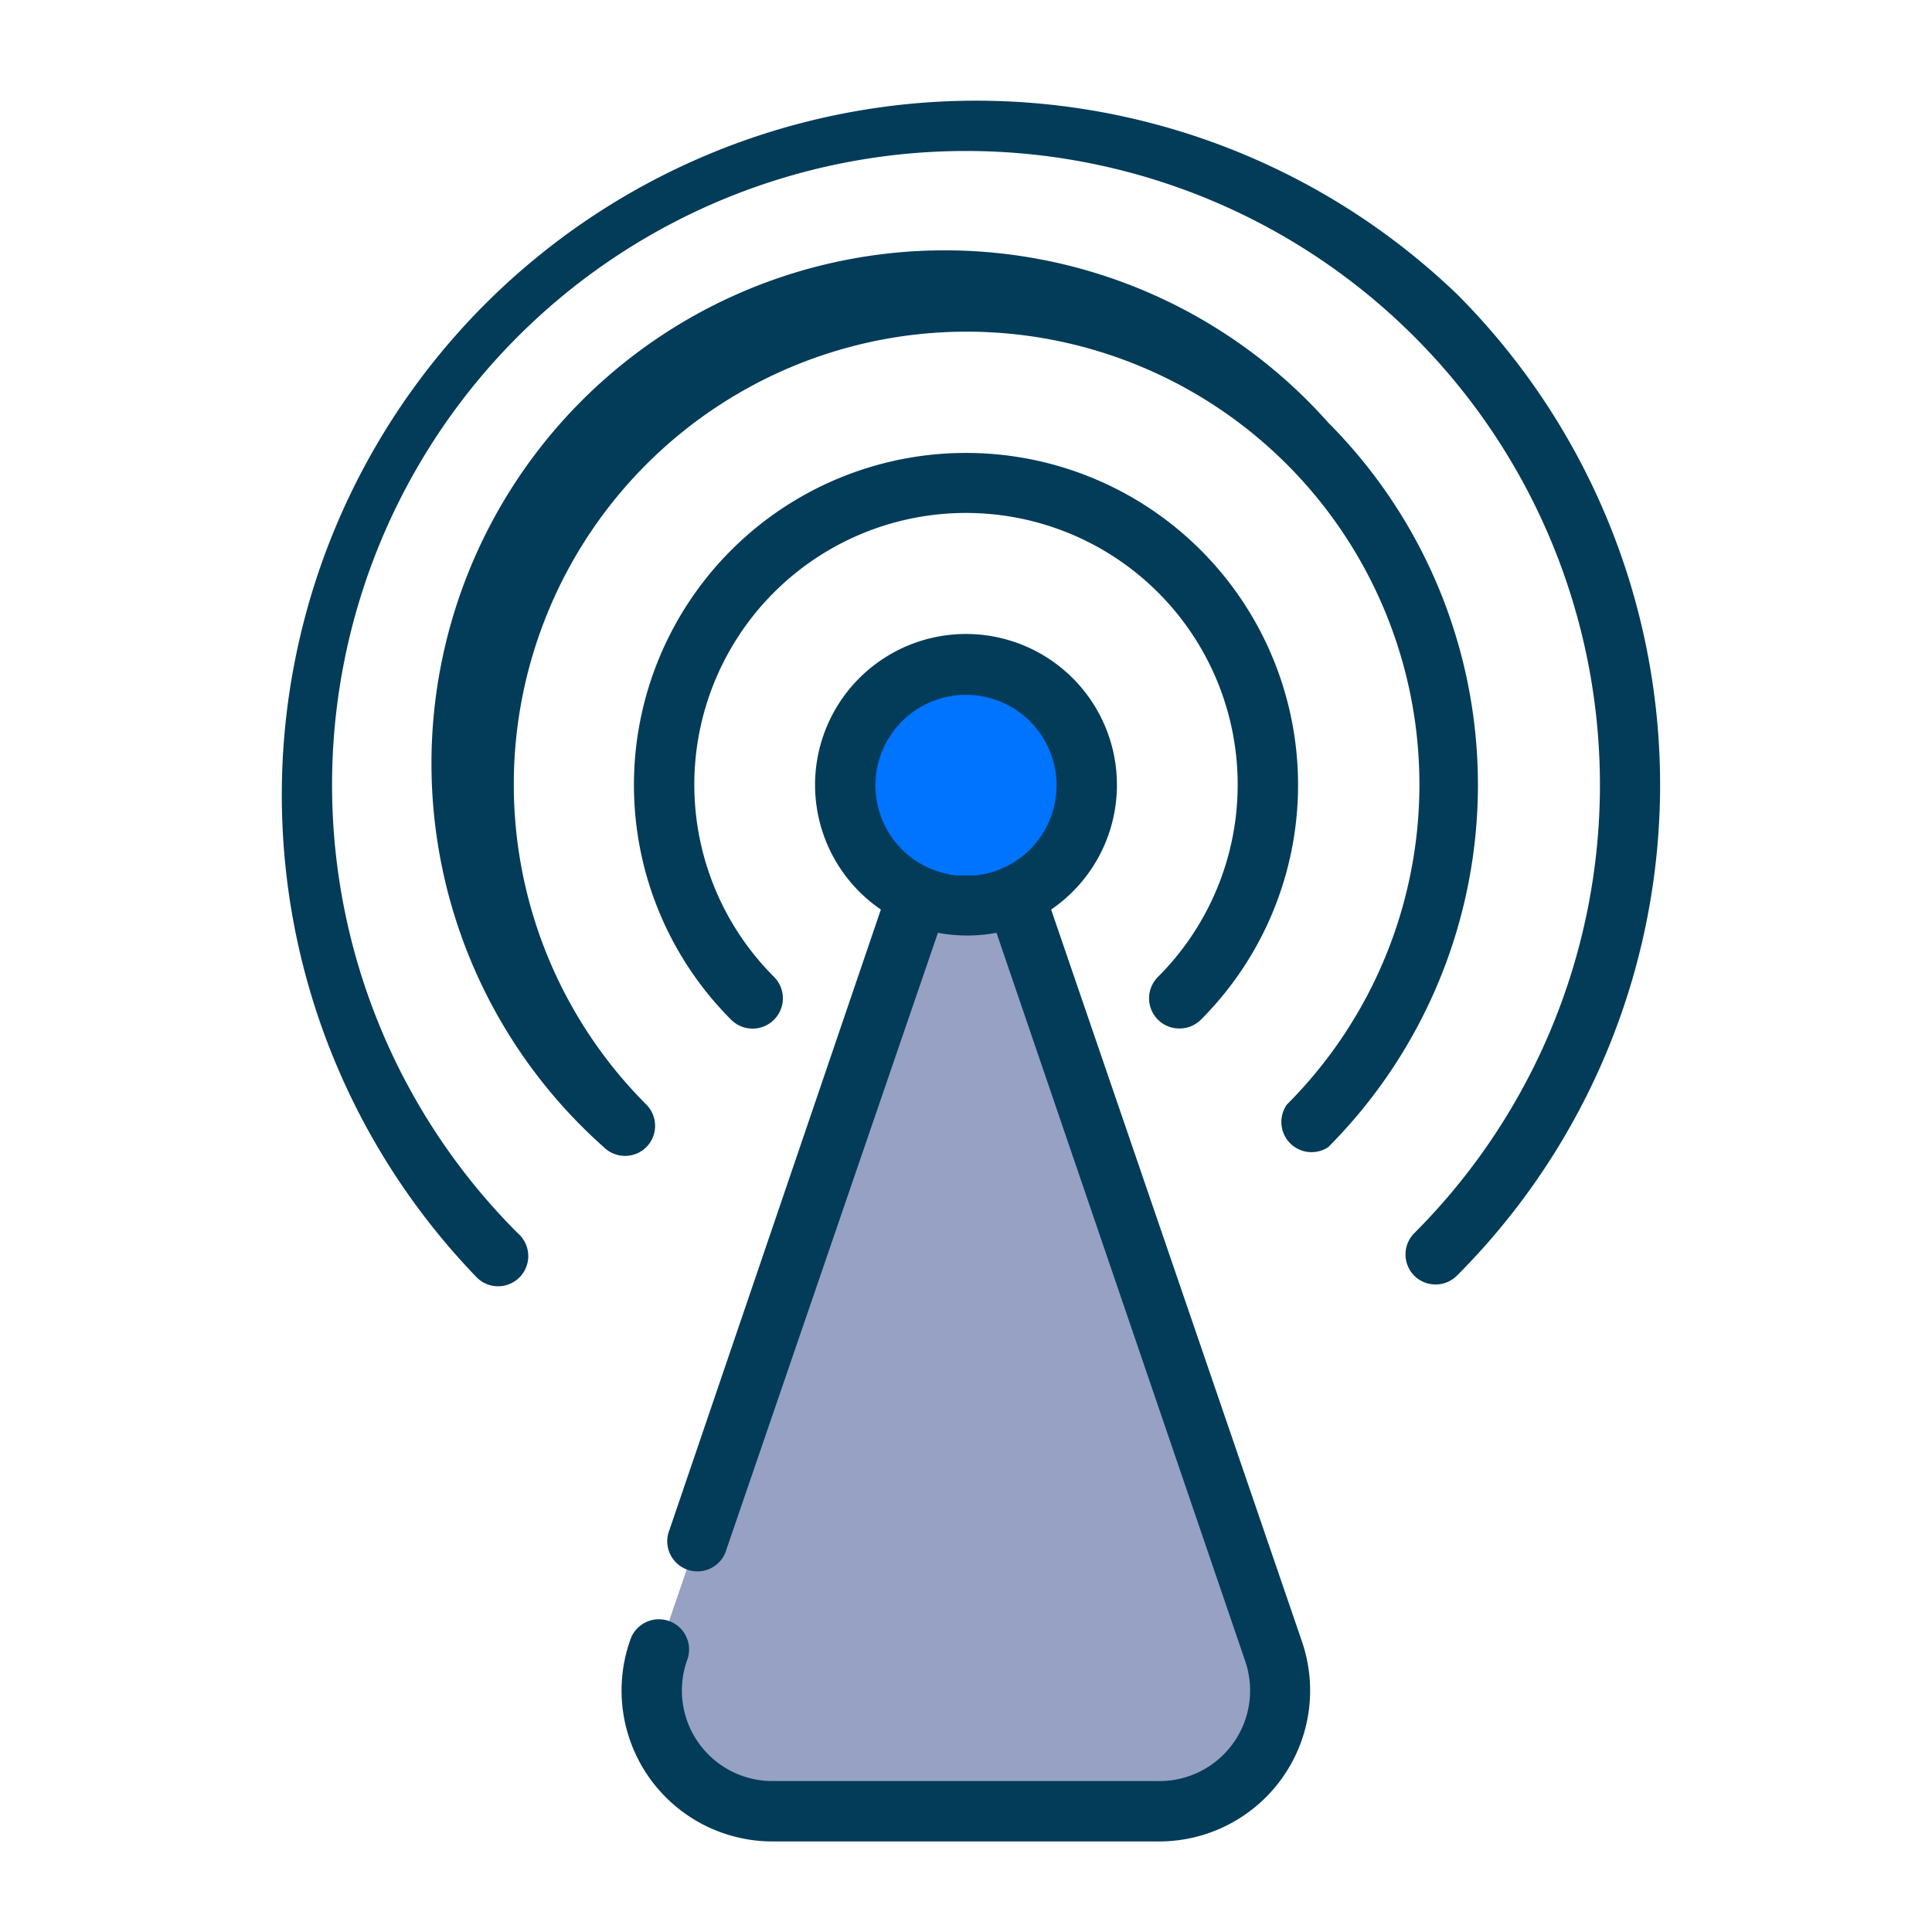 <svg xmlns="http://www.w3.org/2000/svg" viewBox="0 0 64 64"><defs><style>.cls-1{fill:#96a1c3;}.cls-2{fill:#0074ff;}.cls-3{fill:#033c59;}</style></defs><title>Wifi Router</title><g id="Wifi_Router" data-name="Wifi Router"><path class="cls-1" d="M25.6,60a4,4,0,0,1-3.78-5.3L32,25,42.18,54.7A4,4,0,0,1,38.4,60Z"></path><circle class="cls-2" cx="32" cy="26" r="4"></circle><path class="cls-3" d="M48.26,9.74A23,23,0,0,0,15.74,42.26a1,1,0,1,0,1.41-1.41,21,21,0,1,1,29.7,0,1,1,0,0,0,0,1.41,1,1,0,0,0,1.41,0A23,23,0,0,0,48.26,9.74Z"></path><path class="cls-3" d="M44,14A17,17,0,1,0,20,38a1,1,0,0,0,1.41,0,1,1,0,0,0,0-1.41,15,15,0,1,1,21.22,0A1,1,0,0,0,44,38a17,17,0,0,0,0-24Z"></path><path class="cls-3" d="M38.36,33.78a1,1,0,0,0,.71.29,1,1,0,0,0,.71-.29,11,11,0,1,0-15.56,0,1,1,0,0,0,1.42-1.42,9,9,0,1,1,12.72,0A1,1,0,0,0,38.36,33.78Z"></path><path class="cls-3" d="M34.82,30.13a5,5,0,1,0-5.64,0l-7,20.54a1,1,0,1,0,1.89.64l7-20.41a5.27,5.27,0,0,0,1.94,0L41.24,55a3,3,0,0,1-2.84,4H25.6a3,3,0,0,1-2.84-4,1,1,0,1,0-1.89-.65A5,5,0,0,0,25.6,61H38.4a5,5,0,0,0,4.73-6.62ZM32.31,29,32,29l-.31,0a3,3,0,0,1-1.82-.87,3,3,0,1,1,4.26,0A3,3,0,0,1,32.31,29Z"></path></g></svg>